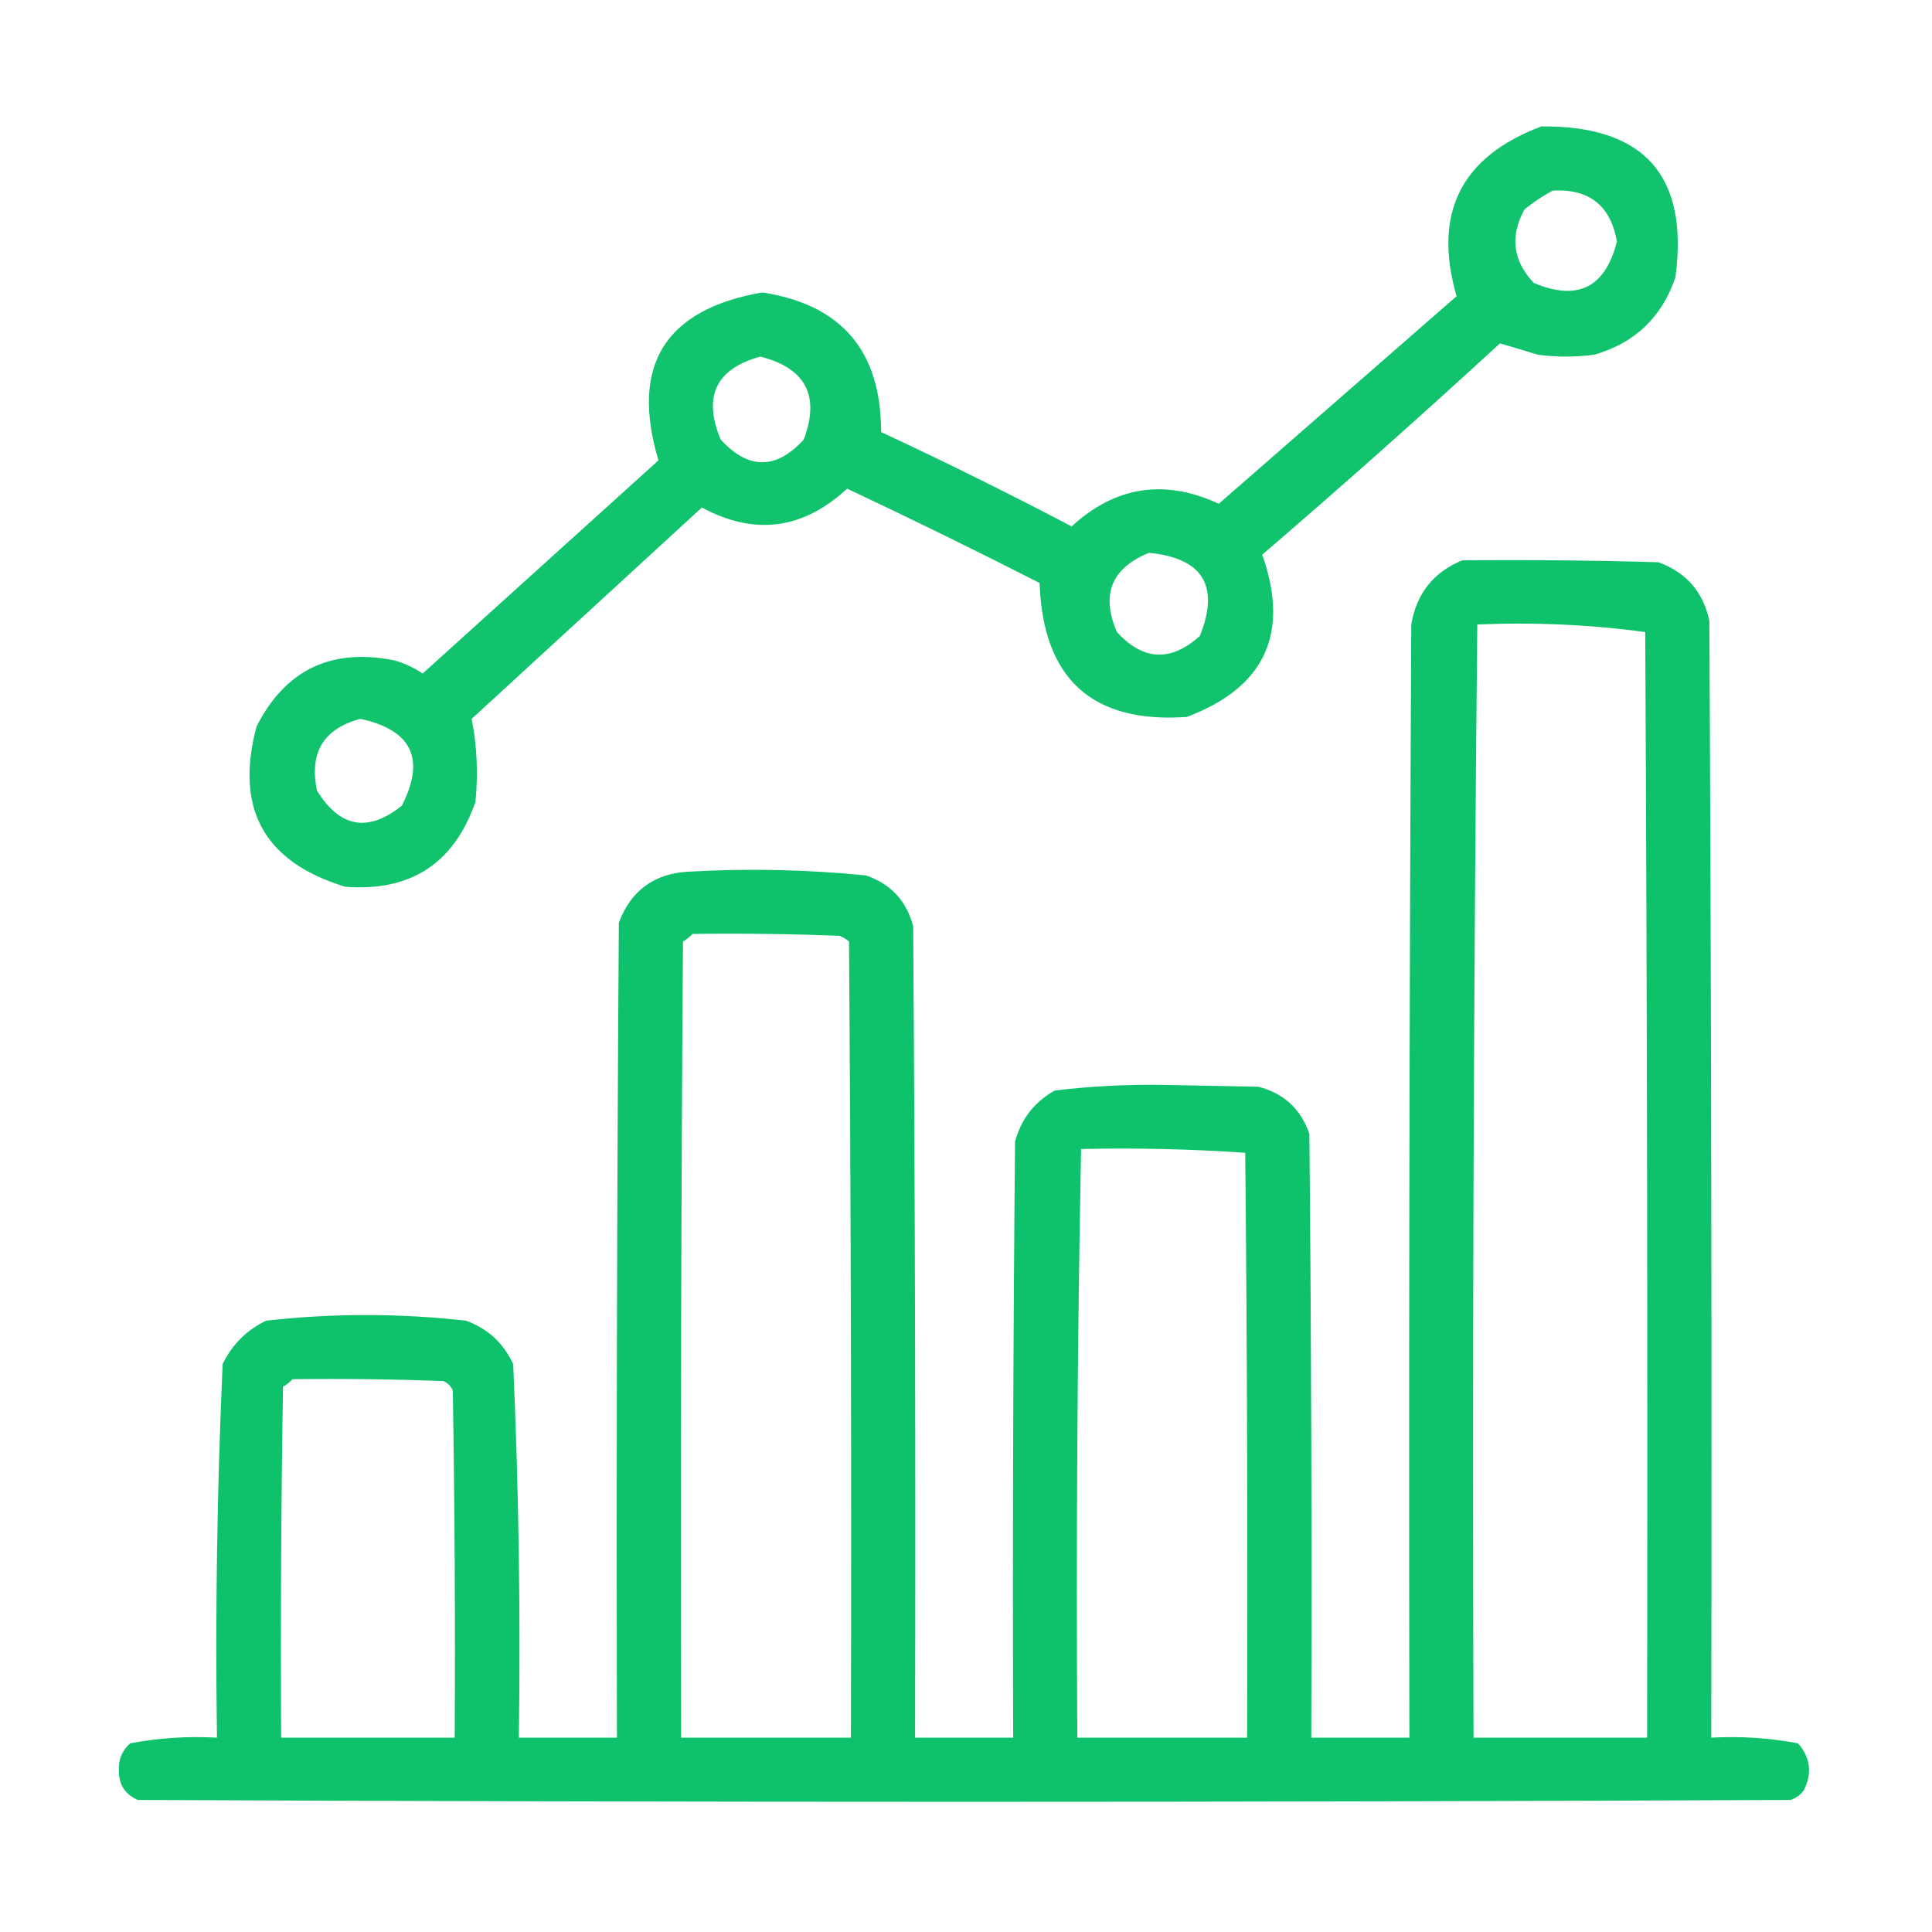 <?xml version="1.0" encoding="UTF-8"?>
<!DOCTYPE svg PUBLIC "-//W3C//DTD SVG 1.1//EN" "http://www.w3.org/Graphics/SVG/1.1/DTD/svg11.dtd">
<svg xmlns="http://www.w3.org/2000/svg" version="1.1" width="512px" height="512px" style="shape-rendering:geometricPrecision; text-rendering:geometricPrecision; image-rendering:optimizeQuality; fill-rule:evenodd; clip-rule:evenodd" xmlns:xlink="http://www.w3.org/1999/xlink">
<g><path style="opacity:0.933" fill="#00bf63" d="M 408.5,33.5 C 435.775,33.27 447.608,46.603 444,73.5C 440.404,84.096 433.238,90.929 422.5,94C 417.5,94.667 412.5,94.667 407.5,94C 404.068,92.929 400.735,91.929 397.5,91C 376.797,110.038 355.797,128.705 334.5,147C 341.874,167.881 335.208,182.214 314.5,190C 289.409,191.752 276.409,179.919 275.5,154.5C 258.623,145.895 241.623,137.561 224.5,129.5C 212.791,140.346 199.958,142.012 186,134.5C 165.667,153.167 145.333,171.833 125,190.5C 126.407,197.704 126.741,205.038 126,212.5C 120.331,228.822 108.831,236.322 91.5,235C 69.984,228.471 62.15,214.305 68,192.5C 75.621,177.501 87.788,171.668 104.5,175C 107.196,175.765 109.696,176.932 112,178.5C 132.833,159.667 153.667,140.833 174.5,122C 166.993,96.846 176.16,82.012 202,77.5C 223.027,80.704 233.527,93.038 233.5,114.5C 250.534,122.434 267.367,130.767 284,139.5C 295.602,128.849 308.602,126.849 323,133.5C 343.988,115.18 364.988,96.847 386,78.5C 379.673,56.488 387.173,41.488 408.5,33.5 Z M 411.5,50.5 C 421.155,49.989 426.822,54.489 428.5,64C 425.437,76.198 418.104,79.865 406.5,75C 400.923,69.146 400.09,62.646 404,55.5C 406.426,53.548 408.926,51.881 411.5,50.5 Z M 201.5,94.5 C 213.531,97.562 217.364,104.896 213,116.5C 205.667,124.5 198.333,124.5 191,116.5C 186.211,105.081 189.711,97.748 201.5,94.5 Z M 304.5,146.5 C 318.76,147.916 323.26,155.249 318,168.5C 310.299,175.458 302.965,175.124 296,167.5C 291.7,157.56 294.533,150.56 304.5,146.5 Z M 95.5,190.5 C 109.146,193.458 112.813,201.125 106.5,213.5C 97.552,220.69 90.052,219.357 84,209.5C 81.904,199.454 85.737,193.121 95.5,190.5 Z"/></g>
<g><path style="opacity:0.942" fill="#00bf63" d="M 387.5,148.5 C 404.837,148.333 422.17,148.5 439.5,149C 446.845,151.679 451.345,156.845 453,164.5C 453.5,263.166 453.667,361.833 453.5,460.5C 461.279,460.068 468.946,460.568 476.5,462C 479.803,465.795 480.303,469.962 478,474.5C 477.097,475.701 475.931,476.535 474.5,477C 328.5,477.667 182.5,477.667 36.5,477C 33.066,475.471 31.4,472.804 31.5,469C 31.408,466.186 32.408,463.853 34.5,462C 42.054,460.568 49.721,460.068 57.5,460.5C 57.028,427.451 57.528,394.451 59,361.5C 61.5,356.333 65.333,352.5 70.5,350C 88.167,348 105.833,348 123.5,350C 129.247,352.079 133.414,355.912 136,361.5C 137.472,394.451 137.972,427.451 137.5,460.5C 146.167,460.5 154.833,460.5 163.5,460.5C 163.333,388.499 163.5,316.499 164,244.5C 167.233,235.968 173.4,231.468 182.5,231C 198.207,230.099 213.873,230.432 229.5,232C 236.097,234.263 240.264,238.763 242,245.5C 242.5,317.166 242.667,388.833 242.5,460.5C 251.167,460.5 259.833,460.5 268.5,460.5C 268.333,407.832 268.5,355.166 269,302.5C 270.623,296.543 274.123,292.043 279.5,289C 288.93,287.873 298.43,287.373 308,287.5C 316.5,287.667 325,287.833 333.5,288C 340.237,289.736 344.737,293.903 347,300.5C 347.5,353.832 347.667,407.166 347.5,460.5C 356.167,460.5 364.833,460.5 373.5,460.5C 373.333,362.166 373.5,263.833 374,165.5C 375.382,157.292 379.882,151.625 387.5,148.5 Z M 391.5,165.5 C 406.576,164.86 421.41,165.526 436,167.5C 436.5,265.166 436.667,362.833 436.5,460.5C 421.167,460.5 405.833,460.5 390.5,460.5C 390.171,362.126 390.505,263.793 391.5,165.5 Z M 183.5,247.5 C 196.504,247.333 209.504,247.5 222.5,248C 223.416,248.374 224.25,248.874 225,249.5C 225.5,319.833 225.667,390.166 225.5,460.5C 210.5,460.5 195.5,460.5 180.5,460.5C 180.333,390.166 180.5,319.833 181,249.5C 181.995,248.934 182.828,248.267 183.5,247.5 Z M 286.5,304.5 C 301.079,304.176 315.579,304.51 330,305.5C 330.5,357.166 330.667,408.832 330.5,460.5C 315.5,460.5 300.5,460.5 285.5,460.5C 285.171,408.428 285.505,356.428 286.5,304.5 Z M 77.5,365.5 C 90.838,365.333 104.171,365.5 117.5,366C 118.667,366.5 119.5,367.333 120,368.5C 120.5,399.165 120.667,429.832 120.5,460.5C 105.167,460.5 89.833,460.5 74.5,460.5C 74.333,429.498 74.5,398.498 75,367.5C 75.995,366.934 76.828,366.267 77.5,365.5 Z"/></g>
</svg>
